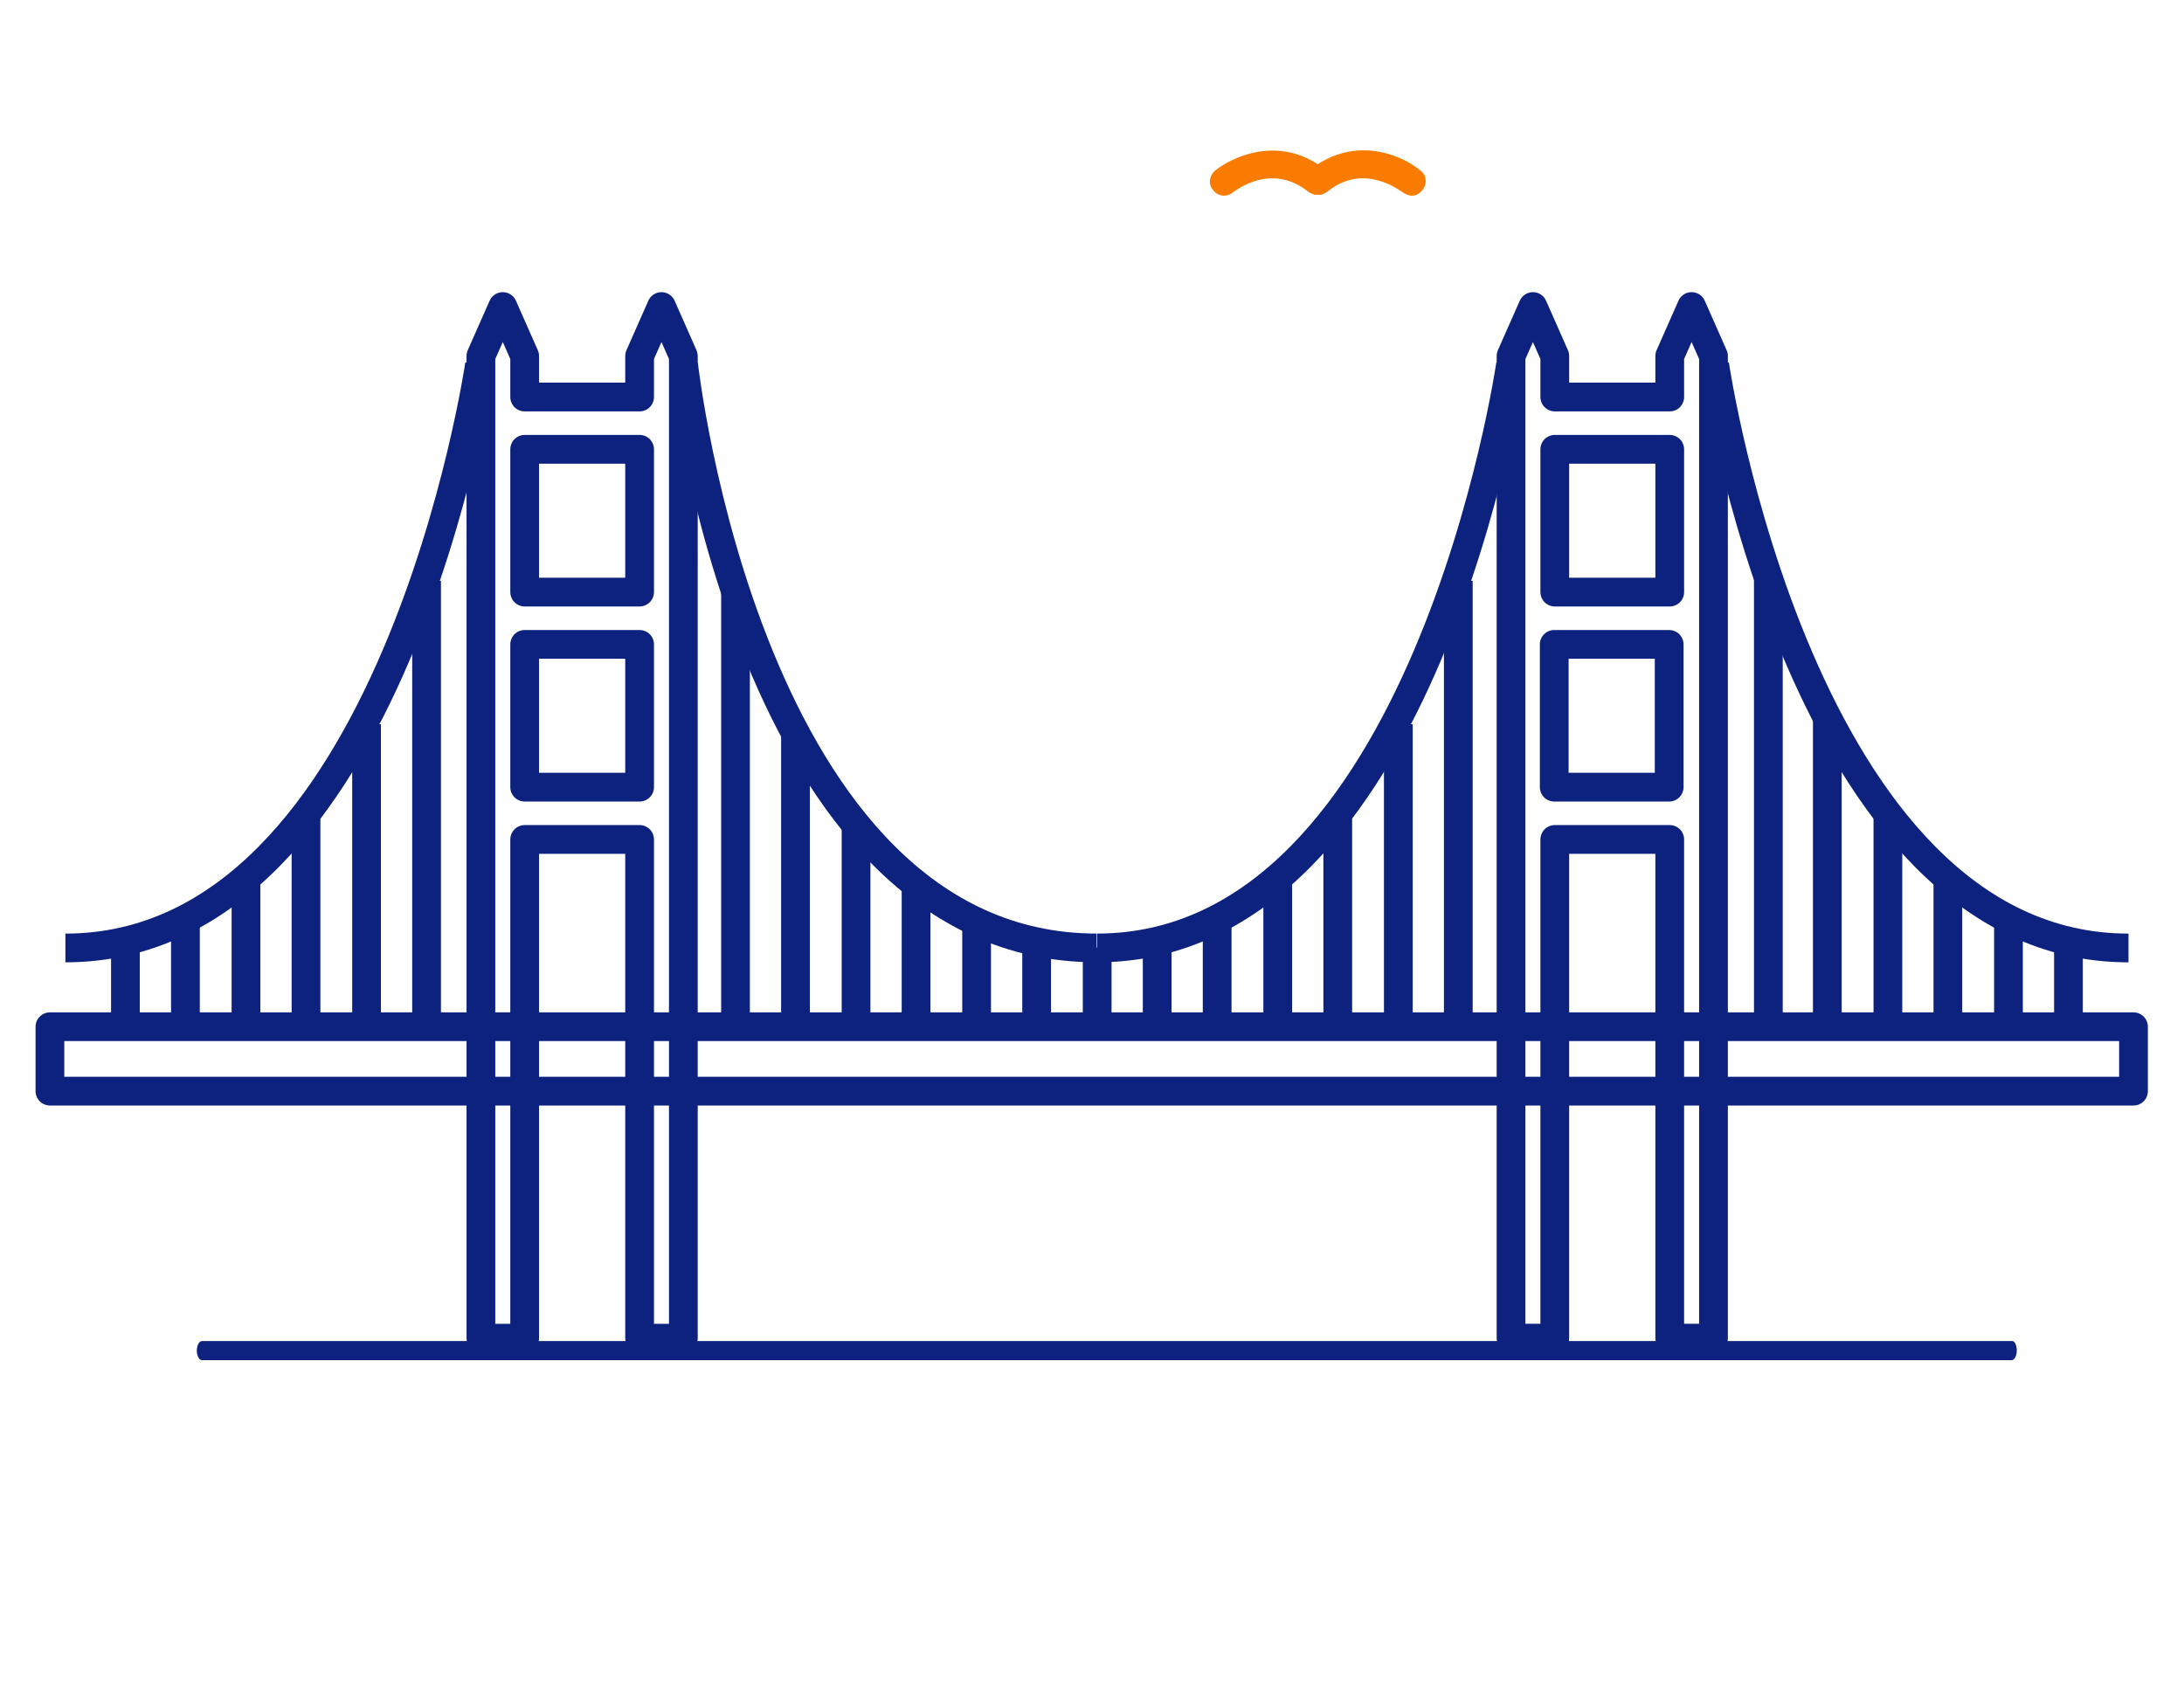 <svg width="114" height="88" viewBox="0 0 114 88" fill="none" xmlns="http://www.w3.org/2000/svg">
<path d="M64.371 10.028C64.465 9.981 66.343 8.432 68.316 10.028C68.363 10.028 68.363 10.075 68.41 10.075C68.457 10.075 68.457 10.121 68.504 10.121C68.55 10.121 68.597 10.168 68.644 10.168C68.691 10.168 68.691 10.168 68.738 10.168H68.785C68.832 10.168 68.832 10.168 68.879 10.168C68.926 10.168 69.02 10.168 69.067 10.121C69.114 10.121 69.161 10.075 69.161 10.075C69.208 10.075 69.208 10.028 69.255 10.028C71.181 8.432 73.106 9.981 73.2 10.028C73.341 10.121 73.529 10.215 73.67 10.215C73.904 10.215 74.092 10.121 74.233 9.934C74.515 9.605 74.468 9.136 74.139 8.901C73.2 8.103 70.946 7.165 68.785 8.573C66.625 7.165 64.371 8.15 63.431 8.901C63.102 9.183 63.056 9.652 63.337 9.934C63.572 10.262 64.042 10.309 64.371 10.028Z" fill="#F97C00"/>
<path d="M111.364 53.594H2.606V56.957H111.364V53.594Z" stroke="#0D227F" stroke-width="1.5" stroke-miterlimit="10" stroke-linejoin="round"/>
<path d="M34.528 16L33.386 18.582V20.724H27.386V18.582L26.244 16L25.102 18.582V69.851H27.386V43.818H33.386V69.851H35.669V18.582L34.528 16ZM33.386 23.453V30.907H27.386V23.453H33.386ZM27.386 41.089V33.636H33.386V41.089H27.386Z" stroke="#0D227F" stroke-width="1.5" stroke-miterlimit="10" stroke-linejoin="round"/>
<path d="M88.298 16L87.157 18.582V20.724H81.156V18.582L80.015 16L78.873 18.582L78.873 69.85H81.156L81.156 43.818H87.157L87.157 69.85H89.44L89.44 18.582L88.298 16ZM81.127 41.089V33.636H87.127V41.089H81.127ZM87.157 23.453V30.907H81.156V23.453H87.157Z" stroke="#0D227F" stroke-width="1.5" stroke-miterlimit="10" stroke-linejoin="round"/>
<path d="M105.272 70.502C105.272 70.767 105.149 71 105.008 71H10.537C10.396 71 10.273 70.767 10.273 70.502C10.273 70.236 10.396 70.003 10.537 70.003H105.008C105.149 69.97 105.272 70.203 105.272 70.502Z" fill="#0D227F"/>
<path d="M35.682 19.021C35.682 19.021 39.045 49.481 57.243 49.481" stroke="#0D227F" stroke-width="1.5" stroke-miterlimit="10" stroke-linejoin="round"/>
<path d="M78.848 19.021C78.848 19.021 74.424 49.481 57.272 49.481" stroke="#0D227F" stroke-width="1.5" stroke-miterlimit="10" stroke-linejoin="round"/>
<path d="M38.392 30.848V53.443" stroke="#0D227F" stroke-width="1.5" stroke-miterlimit="10" stroke-linejoin="round"/>
<path d="M41.523 38.457V53.444" stroke="#0D227F" stroke-width="1.5" stroke-miterlimit="10" stroke-linejoin="round"/>
<path d="M44.684 42.941V53.444" stroke="#0D227F" stroke-width="1.5" stroke-miterlimit="10" stroke-linejoin="round"/>
<path d="M47.816 45.873V53.444" stroke="#0D227F" stroke-width="1.5" stroke-miterlimit="10" stroke-linejoin="round"/>
<path d="M50.977 47.957V53.444" stroke="#0D227F" stroke-width="1.5" stroke-miterlimit="10" stroke-linejoin="round"/>
<path d="M54.11 49.48V53.442" stroke="#0D227F" stroke-width="1.5" stroke-miterlimit="10" stroke-linejoin="round"/>
<path d="M57.27 49.453V53.444" stroke="#0D227F" stroke-width="1.5" stroke-miterlimit="10" stroke-linejoin="round"/>
<path d="M60.402 49.1V53.443" stroke="#0D227F" stroke-width="1.5" stroke-miterlimit="10" stroke-linejoin="round"/>
<path d="M63.533 47.957V53.444" stroke="#0D227F" stroke-width="1.5" stroke-miterlimit="10" stroke-linejoin="round"/>
<path d="M66.695 45.873V53.444" stroke="#0D227F" stroke-width="1.5" stroke-miterlimit="10" stroke-linejoin="round"/>
<path d="M69.828 42.586V53.443" stroke="#0D227F" stroke-width="1.5" stroke-miterlimit="10" stroke-linejoin="round"/>
<path d="M72.989 37.803V53.443" stroke="#0D227F" stroke-width="1.5" stroke-miterlimit="10" stroke-linejoin="round"/>
<path d="M76.12 30.32V53.444" stroke="#0D227F" stroke-width="1.5" stroke-miterlimit="10" stroke-linejoin="round"/>
<path d="M25.031 19.023C25.031 19.023 20.567 49.483 3.414 49.483" stroke="#0D227F" stroke-width="1.5" stroke-miterlimit="10" stroke-linejoin="round"/>
<path d="M6.547 49.102V53.444" stroke="#0D227F" stroke-width="1.5" stroke-miterlimit="10" stroke-linejoin="round"/>
<path d="M9.679 47.957V53.444" stroke="#0D227F" stroke-width="1.5" stroke-miterlimit="10" stroke-linejoin="round"/>
<path d="M12.84 45.875V53.446" stroke="#0D227F" stroke-width="1.5" stroke-miterlimit="10" stroke-linejoin="round"/>
<path d="M15.973 42.59V53.447" stroke="#0D227F" stroke-width="1.5" stroke-miterlimit="10" stroke-linejoin="round"/>
<path d="M19.134 37.805V53.445" stroke="#0D227F" stroke-width="1.5" stroke-miterlimit="10" stroke-linejoin="round"/>
<path d="M22.266 30.322V53.446" stroke="#0D227F" stroke-width="1.5" stroke-miterlimit="10" stroke-linejoin="round"/>
<path d="M89.501 19.023C89.501 19.023 93.949 49.483 111.102 49.483" stroke="#0D227F" stroke-width="1.5" stroke-miterlimit="10" stroke-linejoin="round"/>
<path d="M107.969 49.102V53.444" stroke="#0D227F" stroke-width="1.5" stroke-miterlimit="10" stroke-linejoin="round"/>
<path d="M104.838 47.957V53.444" stroke="#0D227F" stroke-width="1.5" stroke-miterlimit="10" stroke-linejoin="round"/>
<path d="M101.675 45.875V53.446" stroke="#0D227F" stroke-width="1.5" stroke-miterlimit="10" stroke-linejoin="round"/>
<path d="M98.544 42.588V53.445" stroke="#0D227F" stroke-width="1.5" stroke-miterlimit="10" stroke-linejoin="round"/>
<path d="M95.382 37.336V53.444" stroke="#0D227F" stroke-width="1.5" stroke-miterlimit="10" stroke-linejoin="round"/>
<path d="M92.304 30.049L92.304 53.594" stroke="#0D227F" stroke-width="1.5" stroke-miterlimit="10" stroke-linejoin="round"/>
</svg>

